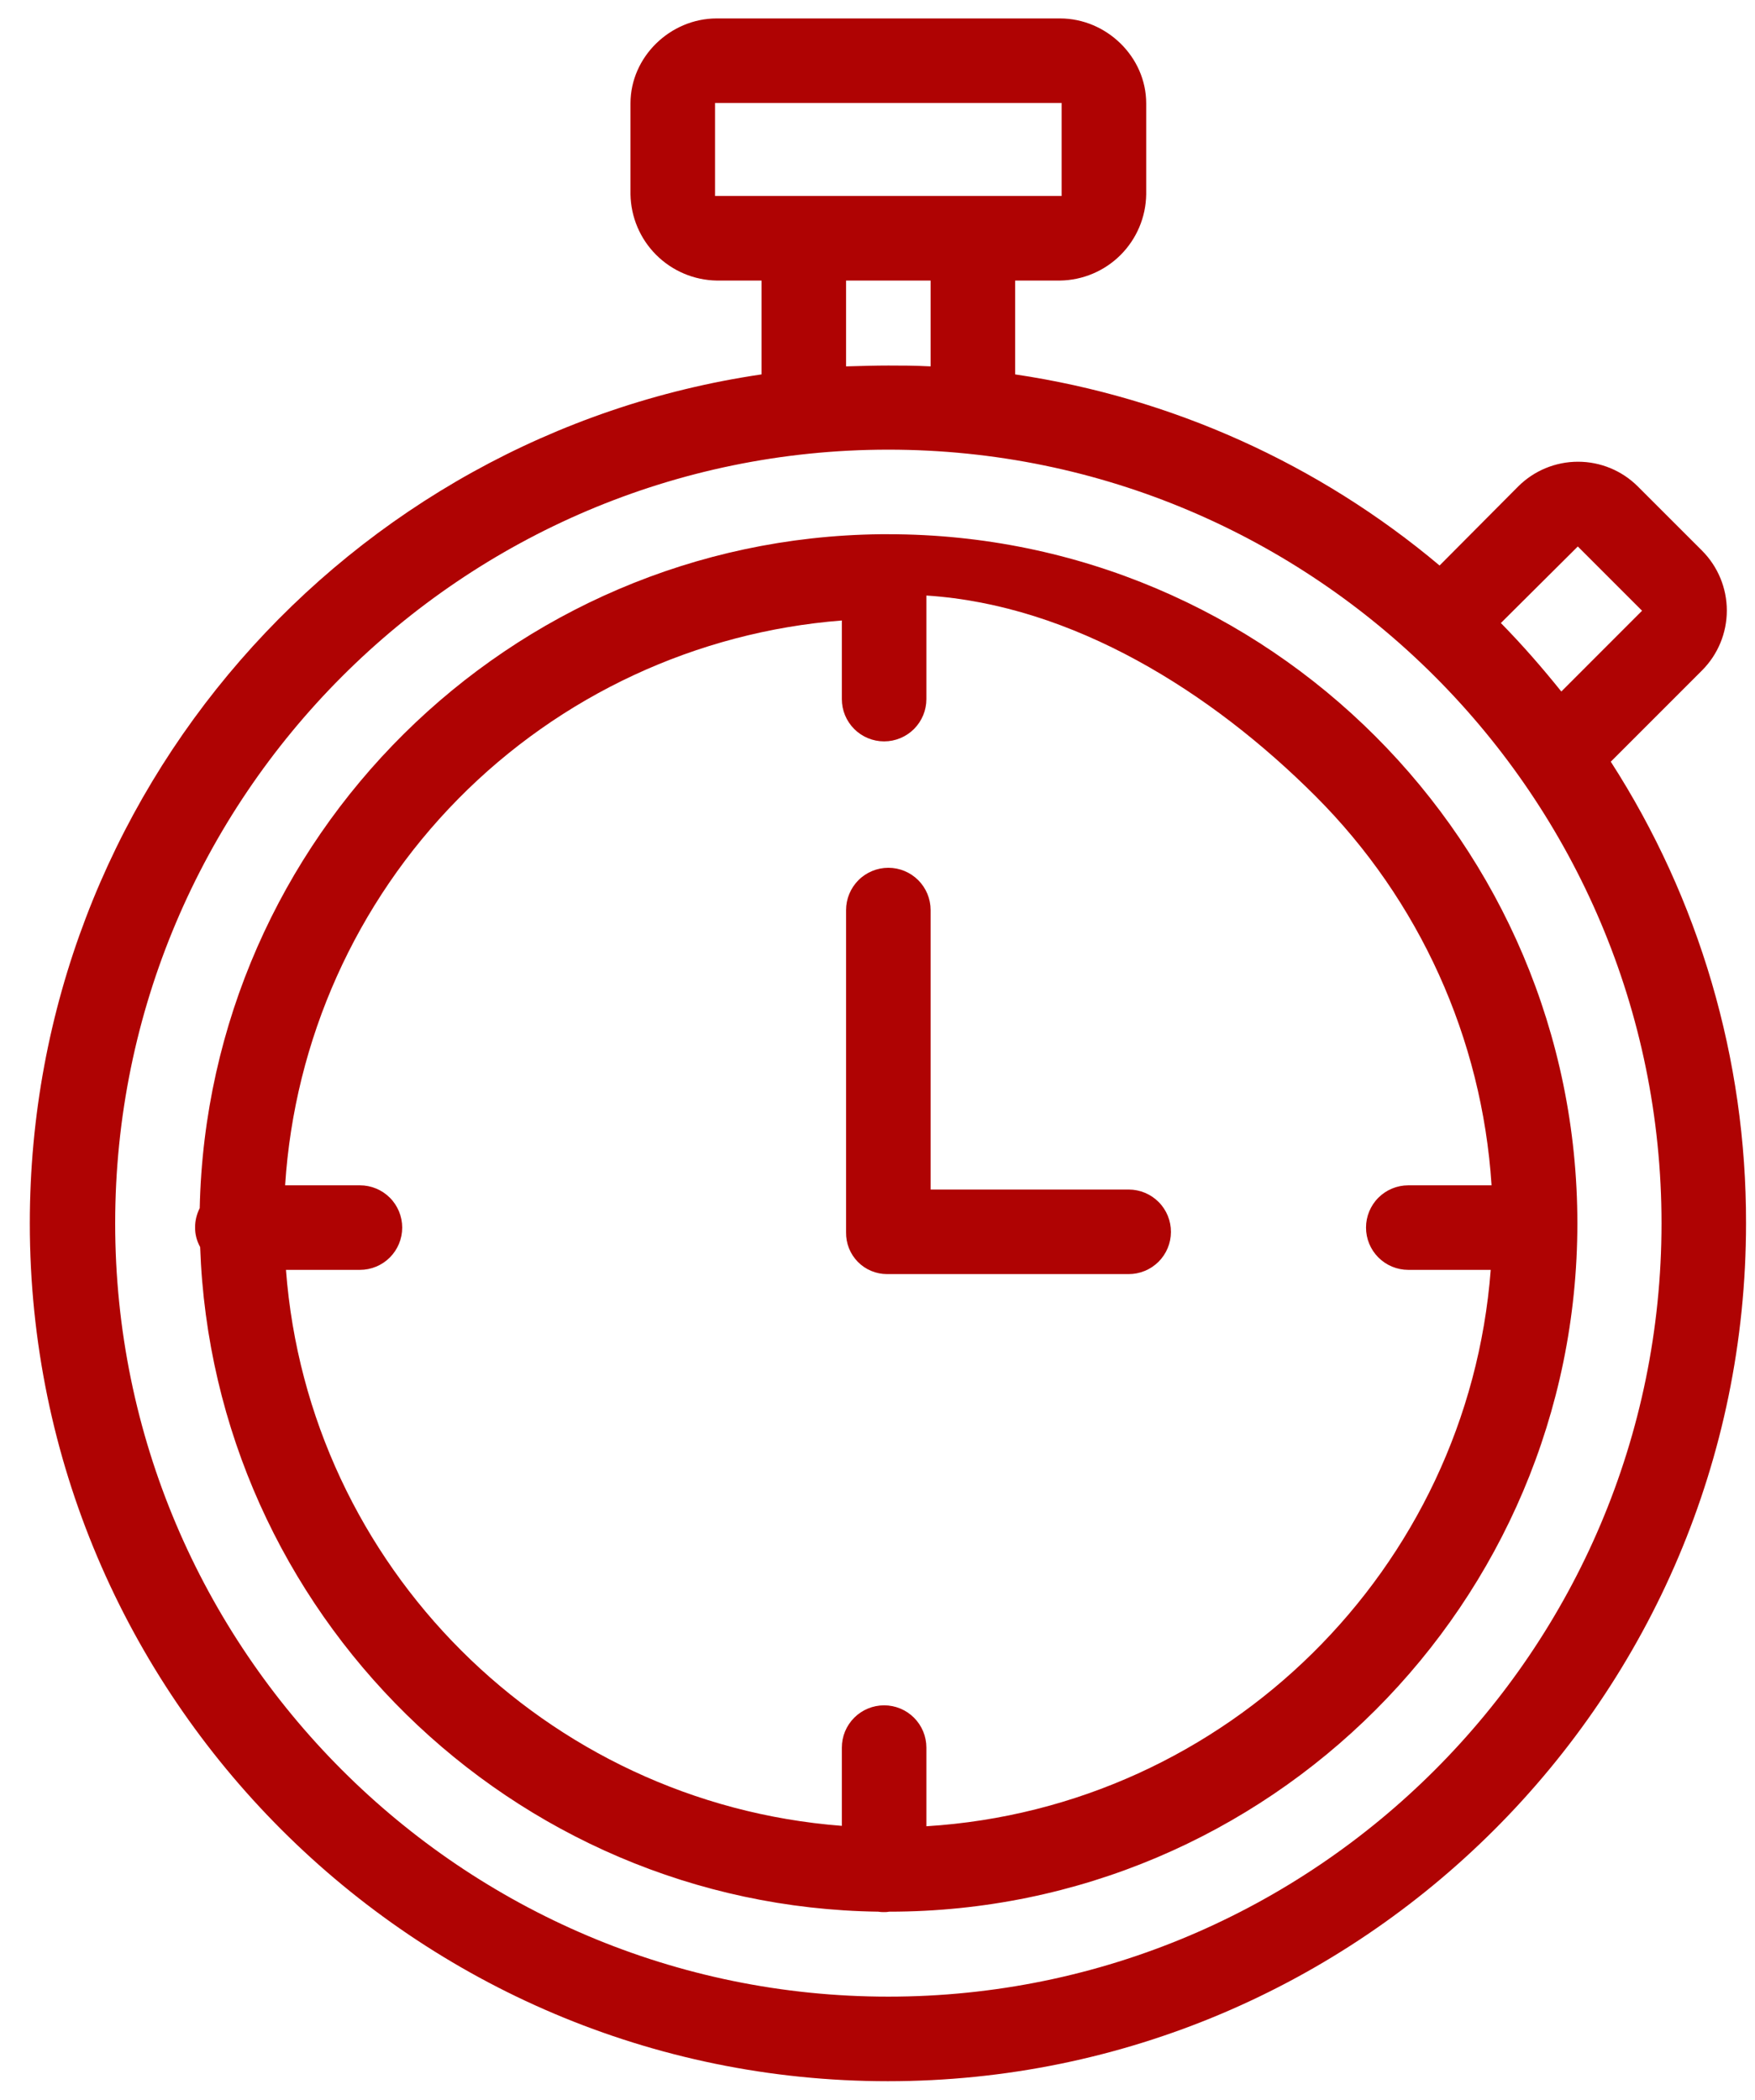 <?xml version="1.0" encoding="UTF-8"?> <svg xmlns="http://www.w3.org/2000/svg" width="56" height="67" viewBox="0 0 56 67" fill="none"><path d="M54.312 21.387C54.817 20.881 55.101 20.194 55.101 19.479C55.101 18.763 54.817 18.077 54.312 17.57L52.261 15.52C51.755 15.014 51.068 14.731 50.353 14.731C49.637 14.731 48.951 15.014 48.444 15.52L45.935 18.042C42.072 14.795 37.384 12.684 32.393 11.945V8.951H33.822C34.549 8.941 35.243 8.648 35.757 8.134C36.271 7.62 36.564 6.926 36.574 6.199V3.299C36.574 1.815 35.306 0.588 33.822 0.588H22.87C21.386 0.588 20.118 1.815 20.118 3.299V6.199C20.13 6.925 20.424 7.618 20.937 8.131C21.451 8.645 22.144 8.939 22.87 8.951H24.299V11.945C11.081 13.888 0.951 25.299 0.951 39.03C0.951 54.124 13.239 66.399 28.332 66.399C43.426 66.399 55.714 54.124 55.714 39.03C55.725 33.807 54.226 28.692 51.398 24.301L54.312 21.387ZM50.346 17.435L52.396 19.485L49.82 22.062C49.213 21.306 48.579 20.578 47.891 19.877L50.346 17.435ZM22.816 6.253V3.286H33.876V6.253H22.816ZM26.997 8.951H29.695V11.689C29.155 11.662 28.778 11.662 28.346 11.662C27.914 11.662 27.537 11.675 26.997 11.689V8.951ZM28.346 63.701C14.736 63.701 3.675 52.627 3.675 39.03C3.675 25.434 14.736 14.346 28.346 14.346C41.956 14.346 53.017 25.42 53.017 39.03C53.017 52.64 41.956 63.701 28.346 63.701Z" fill="#AF0303"></path><path d="M28.346 17.044H28.09C16.247 17.179 6.629 26.729 6.373 38.545C6.277 38.733 6.226 38.941 6.225 39.152C6.222 39.374 6.278 39.592 6.387 39.786C6.791 51.44 16.314 60.828 28.022 60.99C28.084 61.001 28.148 61.005 28.211 61.003C28.265 61.005 28.32 61.001 28.373 60.99C40.486 60.99 50.332 51.143 50.332 39.03C50.332 26.904 40.472 17.044 28.346 17.044ZM29.56 58.265V55.756C29.56 55.398 29.418 55.055 29.165 54.802C28.912 54.549 28.569 54.407 28.211 54.407C27.853 54.407 27.51 54.549 27.257 54.802C27.004 55.055 26.862 55.398 26.862 55.756V58.252C17.407 57.523 9.84 49.97 9.125 40.514H11.485C11.843 40.514 12.186 40.372 12.439 40.119C12.692 39.866 12.834 39.523 12.834 39.165C12.834 38.807 12.692 38.464 12.439 38.211C12.186 37.959 11.843 37.816 11.485 37.816H9.098C9.395 33.178 11.355 28.802 14.618 25.491C17.881 22.181 22.228 20.159 26.862 19.796V22.305C26.862 22.662 27.004 23.005 27.257 23.258C27.51 23.511 27.853 23.653 28.211 23.653C28.569 23.653 28.912 23.511 29.165 23.258C29.418 23.005 29.56 22.662 29.56 22.305L29.56 19C34.244 19.302 38.657 22.081 41.976 25.4C45.295 28.719 47.292 33.133 47.594 37.816H44.937C44.579 37.816 44.236 37.959 43.983 38.211C43.73 38.464 43.588 38.807 43.588 39.165C43.588 39.523 43.73 39.866 43.983 40.119C44.236 40.372 44.579 40.514 44.937 40.514H47.567C46.839 50.05 39.137 57.672 29.56 58.265Z" fill="#AF0303"></path><path d="M36.021 37.951H29.695V29.035C29.695 28.677 29.553 28.334 29.3 28.081C29.047 27.828 28.704 27.686 28.346 27.686C27.988 27.686 27.645 27.828 27.392 28.081C27.14 28.334 26.997 28.677 26.997 29.035V39.314C26.994 39.488 27.025 39.661 27.089 39.823C27.153 39.985 27.249 40.132 27.371 40.257C27.492 40.381 27.638 40.48 27.799 40.547C27.959 40.614 28.132 40.649 28.306 40.649H36.008C36.365 40.651 36.709 40.51 36.964 40.259C37.218 40.007 37.362 39.665 37.363 39.307C37.365 38.949 37.225 38.605 36.973 38.351C36.721 38.097 36.379 37.953 36.021 37.951Z" fill="#AF0303"></path></svg> 